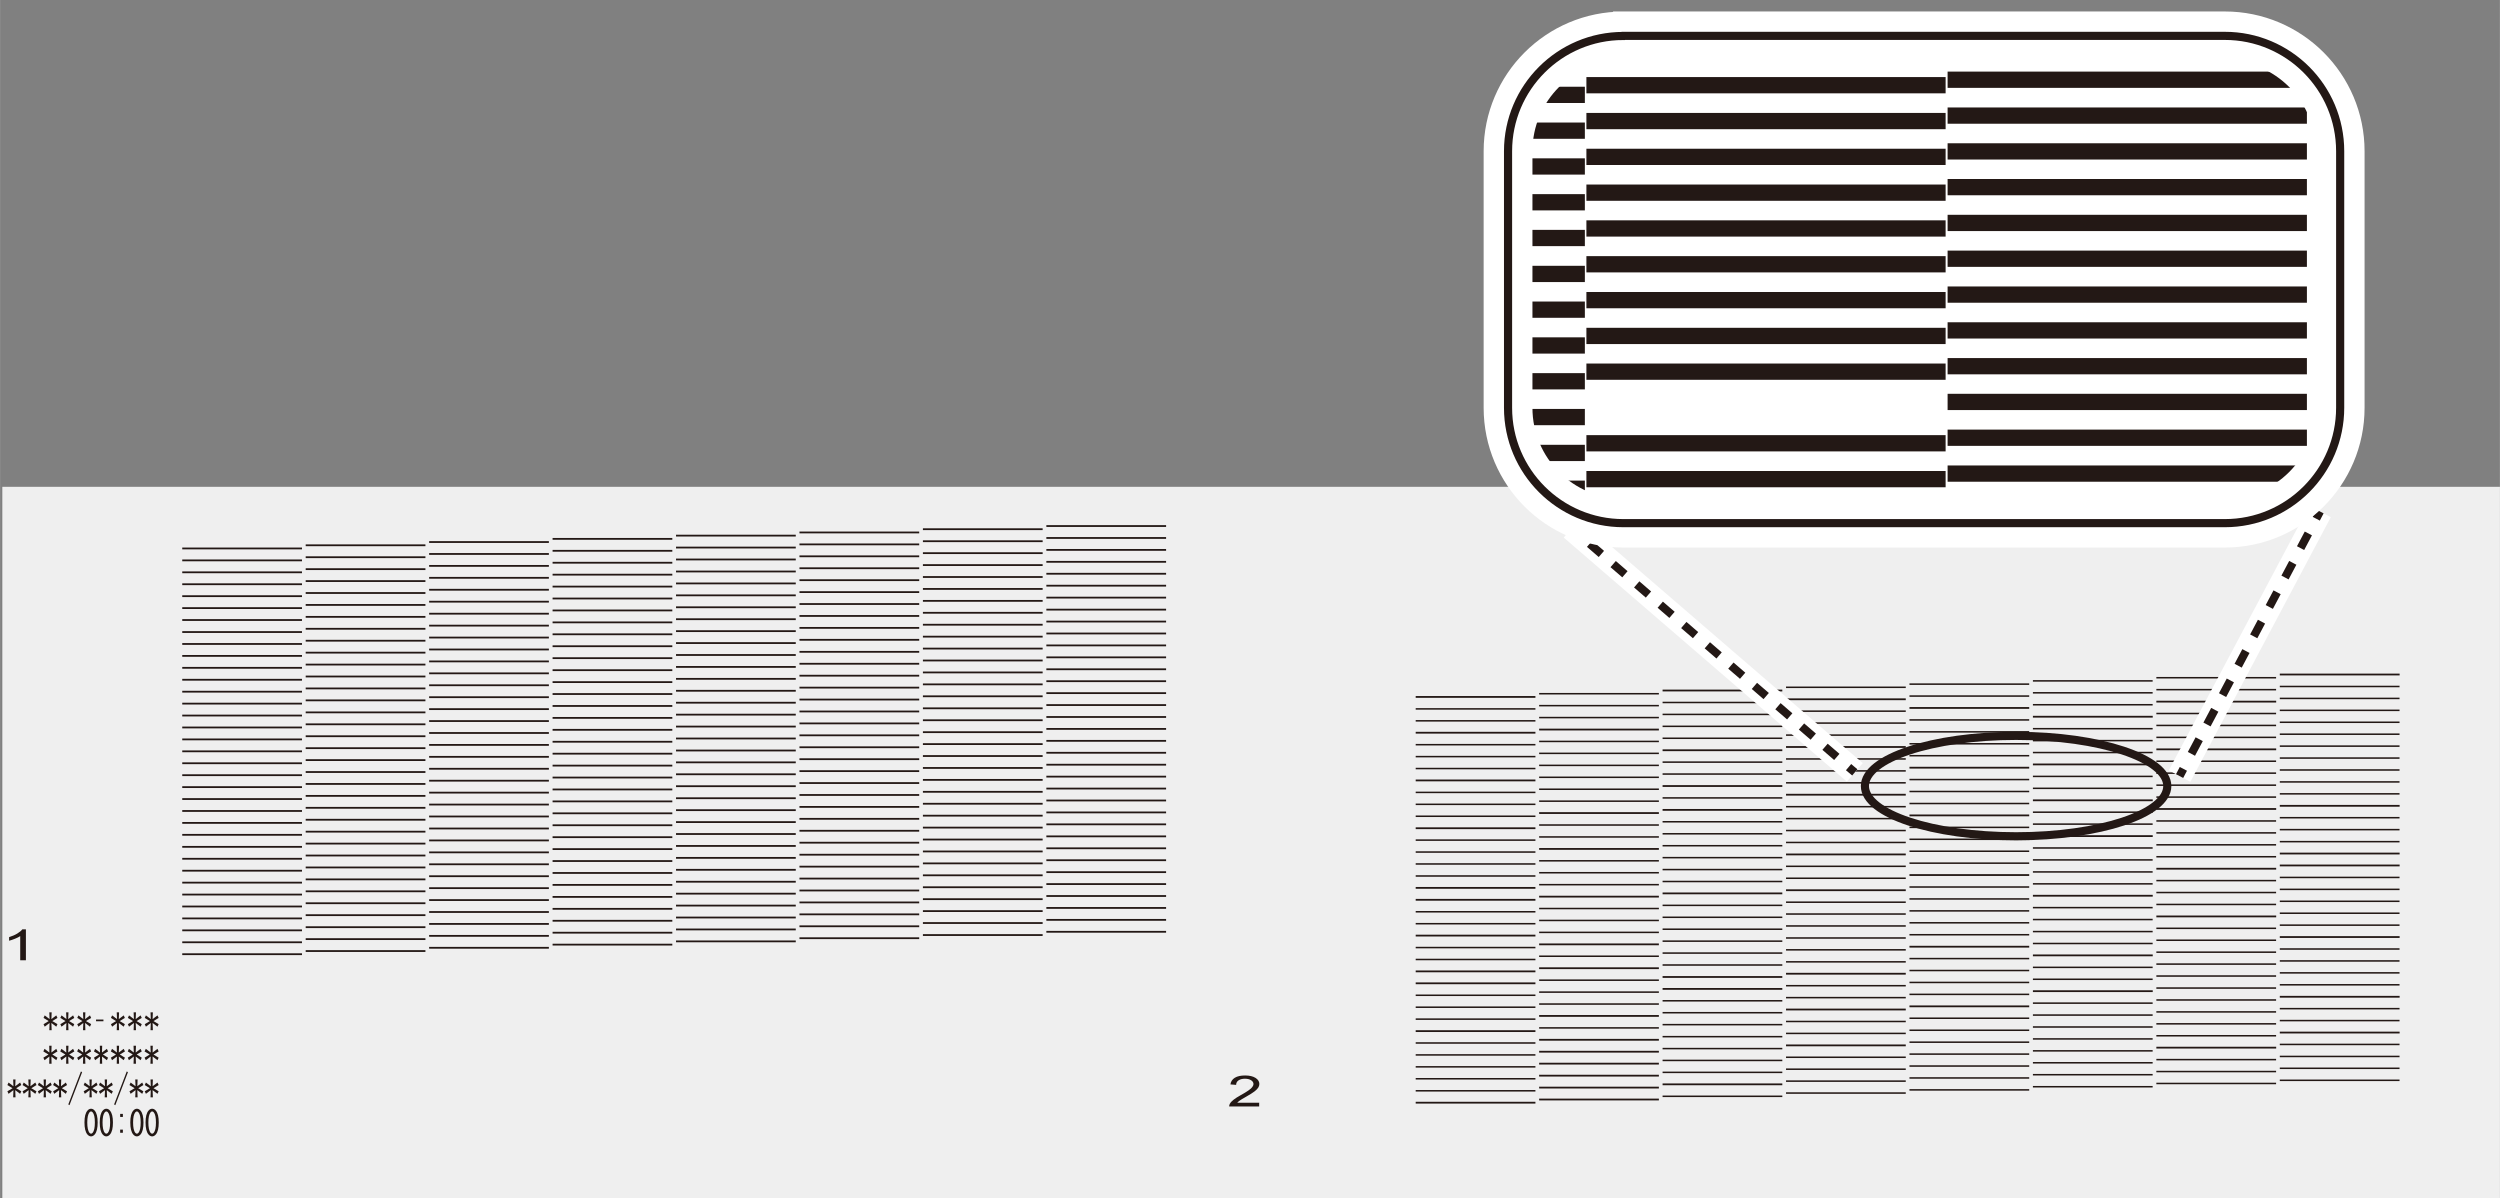 <?xml version="1.0" encoding="UTF-8"?><svg xmlns="http://www.w3.org/2000/svg" width="97.59mm" height="46.78mm" xmlns:xlink="http://www.w3.org/1999/xlink" viewBox="0 0 276.63 132.61"><rect x="0" y="0" width="276.63" height="132.61" fill="#808080" stroke="none"/><defs><style>.cls-1{stroke-dasharray:1.84 1.84 1.84 1.84;}.cls-1,.cls-2,.cls-3,.cls-4,.cls-5,.cls-6,.cls-7,.cls-8,.cls-9,.cls-10{fill:none;}.cls-1,.cls-2,.cls-3,.cls-7,.cls-8,.cls-9,.cls-10{stroke:#231815;}.cls-1,.cls-2,.cls-7,.cls-8,.cls-10{stroke-width:.9px;}.cls-2{stroke-dasharray:1.84 1.84 1.84 1.84 1.84 1.84;}.cls-3{stroke-width:.2px;}.cls-11{fill:#fff;}.cls-5{stroke-width:2.7px;}.cls-5,.cls-6{stroke:#fff;}.cls-6{stroke-width:5.4px;}.cls-12{fill:#231815;}.cls-13{fill:#efefef;}.cls-7{stroke-dasharray:1.72 1.72 1.72 1.72;}.cls-8{stroke-dasharray:1.72 1.72 1.72 1.72 1.72 1.72;}.cls-9{stroke-width:1.8px;}.cls-14{clip-path:url(#clippath);}</style><clipPath id="clippath"><path class="cls-4" d="M179.63,3.97h66.56c7.04,0,12.76,5.72,12.76,12.76v28.4c0,7.04-5.72,12.76-12.76,12.76h-66.56c-7.04,0-12.75-5.72-12.75-12.75v-28.4c0-7.04,5.72-12.76,12.76-12.76Z"/></clipPath></defs><g id="_レイヤー_2"><rect class="cls-13" x=".25" y="53.87" width="276.38" height="78.74"/></g><g id="_レイヤー_1"><line class="cls-3" x1="156.65" y1="77.12" x2="169.9" y2="77.12"/><rect class="cls-12" x="156.65" y="78.36" width="13.25" height=".17"/><rect class="cls-12" x="156.65" y="79.68" width="13.25" height=".17"/><line class="cls-3" x1="169.9" y1="81.08" x2="156.65" y2="81.08"/><rect class="cls-12" x="156.65" y="82.32" width="13.25" height=".17"/><rect class="cls-12" x="156.65" y="83.64" width="13.25" height=".17"/><rect class="cls-12" x="156.65" y="84.96" width="13.25" height=".17"/><line class="cls-3" x1="156.65" y1="86.36" x2="169.9" y2="86.36"/><rect class="cls-12" x="156.65" y="87.6" width="13.25" height=".17"/><rect class="cls-12" x="156.65" y="88.92" width="13.25" height=".17"/><rect class="cls-12" x="156.65" y="90.24" width="13.25" height=".17"/><line class="cls-3" x1="156.65" y1="91.65" x2="169.9" y2="91.65"/><rect class="cls-12" x="156.65" y="92.88" width="13.25" height=".17"/><rect class="cls-12" x="156.65" y="94.2" width="13.25" height=".17"/><rect class="cls-12" x="156.65" y="95.52" width="13.25" height=".17"/><rect class="cls-12" x="156.65" y="96.85" width="13.25" height=".17"/><line class="cls-3" x1="156.65" y1="98.25" x2="169.9" y2="98.25"/><line class="cls-3" x1="156.65" y1="99.57" x2="169.9" y2="99.57"/><rect class="cls-12" x="156.65" y="100.81" width="13.25" height=".17"/><rect class="cls-12" x="156.65" y="102.13" width="13.25" height=".17"/><line class="cls-3" x1="156.65" y1="103.53" x2="169.9" y2="103.53"/><rect class="cls-12" x="156.65" y="104.77" width="13.25" height=".17"/><rect class="cls-12" x="156.65" y="106.09" width="13.25" height=".17"/><line class="cls-3" x1="169.9" y1="107.49" x2="156.65" y2="107.49"/><line class="cls-3" x1="156.65" y1="108.81" x2="169.9" y2="108.81"/><rect class="cls-12" x="156.65" y="110.05" width="13.25" height=".17"/><rect class="cls-12" x="156.65" y="111.37" width="13.25" height=".17"/><rect class="cls-12" x="156.65" y="112.69" width="13.25" height=".17"/><line class="cls-3" x1="169.9" y1="114.1" x2="156.65" y2="114.1"/><rect class="cls-12" x="156.65" y="115.33" width="13.25" height=".17"/><rect class="cls-12" x="156.65" y="116.65" width="13.25" height=".17"/><rect class="cls-12" x="156.65" y="117.97" width="13.25" height=".17"/><rect class="cls-12" x="156.65" y="119.29" width="13.25" height=".17"/><rect class="cls-12" x="156.65" y="120.62" width="13.25" height=".17"/><line class="cls-3" x1="156.65" y1="122.02" x2="169.9" y2="122.02"/><rect class="cls-12" x="170.31" y="76.68" width="13.25" height=".17"/><rect class="cls-12" x="170.31" y="78" width="13.25" height=".17"/><rect class="cls-12" x="170.31" y="79.32" width="13.25" height=".17"/><line class="cls-3" x1="170.31" y1="80.73" x2="183.56" y2="80.73"/><rect class="cls-12" x="170.31" y="81.96" width="13.25" height=".17"/><rect class="cls-12" x="170.31" y="83.28" width="13.25" height=".17"/><rect class="cls-12" x="170.31" y="84.61" width="13.25" height=".17"/><rect class="cls-12" x="170.31" y="85.93" width="13.25" height=".17"/><rect class="cls-12" x="170.31" y="87.25" width="13.25" height=".17"/><rect class="cls-12" x="170.31" y="88.57" width="13.25" height=".17"/><line class="cls-3" x1="170.31" y1="89.97" x2="183.56" y2="89.97"/><rect class="cls-12" x="170.31" y="91.21" width="13.25" height=".17"/><rect class="cls-12" x="170.31" y="92.53" width="13.25" height=".17"/><line class="cls-3" x1="170.31" y1="93.94" x2="183.56" y2="93.94"/><rect class="cls-12" x="170.31" y="95.17" width="13.25" height=".17"/><rect class="cls-12" x="170.31" y="96.49" width="13.25" height=".17"/><rect class="cls-12" x="170.31" y="97.81" width="13.25" height=".17"/><line class="cls-3" x1="183.56" y1="99.22" x2="170.31" y2="99.22"/><rect class="cls-12" x="170.31" y="100.45" width="13.25" height=".17"/><rect class="cls-12" x="170.31" y="101.77" width="13.25" height=".17"/><rect class="cls-12" x="170.31" y="103.09" width="13.25" height=".17"/><line class="cls-3" x1="183.56" y1="104.5" x2="170.31" y2="104.5"/><rect class="cls-12" x="170.31" y="105.73" width="13.25" height=".17"/><line class="cls-3" x1="170.31" y1="107.14" x2="183.56" y2="107.14"/><rect class="cls-12" x="170.31" y="108.38" width="13.25" height=".17"/><rect class="cls-12" x="170.31" y="109.7" width="13.25" height=".17"/><rect class="cls-12" x="170.31" y="111.02" width="13.25" height=".17"/><line class="cls-3" x1="170.31" y1="112.42" x2="183.56" y2="112.42"/><rect class="cls-12" x="170.31" y="113.66" width="13.25" height=".17"/><line class="cls-3" x1="183.56" y1="115.06" x2="170.31" y2="115.06"/><line class="cls-3" x1="170.31" y1="116.38" x2="183.56" y2="116.38"/><line class="cls-3" x1="170.31" y1="117.7" x2="183.56" y2="117.7"/><line class="cls-3" x1="170.31" y1="119.03" x2="183.56" y2="119.03"/><line class="cls-3" x1="183.56" y1="120.35" x2="170.31" y2="120.35"/><line class="cls-3" x1="170.31" y1="121.67" x2="183.56" y2="121.67"/><line class="cls-3" x1="183.97" y1="76.41" x2="197.22" y2="76.41"/><rect class="cls-12" x="183.97" y="77.65" width="13.25" height=".17"/><rect class="cls-12" x="183.97" y="78.97" width="13.25" height=".17"/><rect class="cls-12" x="183.97" y="80.29" width="13.25" height=".17"/><rect class="cls-12" x="183.97" y="81.61" width="13.25" height=".17"/><line class="cls-3" x1="183.97" y1="83.02" x2="197.22" y2="83.02"/><rect class="cls-12" x="183.97" y="84.25" width="13.25" height=".17"/><rect class="cls-12" x="183.97" y="85.57" width="13.25" height=".17"/><line class="cls-3" x1="183.97" y1="86.98" x2="197.22" y2="86.98"/><rect class="cls-12" x="183.97" y="88.21" width="13.25" height=".17"/><line class="cls-3" x1="197.22" y1="89.62" x2="183.97" y2="89.62"/><rect class="cls-12" x="183.97" y="90.85" width="13.25" height=".17"/><rect class="cls-12" x="183.97" y="92.18" width="13.25" height=".17"/><rect class="cls-12" x="183.97" y="93.5" width="13.25" height=".17"/><rect class="cls-12" x="183.97" y="94.82" width="13.25" height=".17"/><rect class="cls-12" x="183.97" y="96.14" width="13.25" height=".17"/><rect class="cls-12" x="183.97" y="97.46" width="13.25" height=".17"/><line class="cls-3" x1="183.97" y1="98.86" x2="197.22" y2="98.86"/><rect class="cls-12" x="183.97" y="100.1" width="13.25" height=".17"/><rect class="cls-12" x="183.97" y="101.42" width="13.25" height=".17"/><rect class="cls-12" x="183.97" y="102.74" width="13.25" height=".17"/><rect class="cls-12" x="183.97" y="104.06" width="13.25" height=".17"/><rect class="cls-12" x="183.97" y="105.38" width="13.25" height=".17"/><rect class="cls-12" x="183.97" y="106.7" width="13.25" height=".17"/><line class="cls-3" x1="183.97" y1="108.11" x2="197.22" y2="108.11"/><line class="cls-3" x1="183.97" y1="109.43" x2="197.22" y2="109.43"/><rect class="cls-12" x="183.97" y="110.66" width="13.25" height=".17"/><rect class="cls-12" x="183.97" y="111.98" width="13.25" height=".17"/><rect class="cls-12" x="183.97" y="113.3" width="13.25" height=".17"/><rect class="cls-12" x="183.97" y="114.63" width="13.25" height=".17"/><rect class="cls-12" x="183.97" y="115.95" width="13.25" height=".17"/><rect class="cls-12" x="183.97" y="117.26" width="13.25" height=".17"/><rect class="cls-12" x="183.97" y="118.58" width="13.25" height=".17"/><line class="cls-3" x1="183.97" y1="119.99" x2="197.22" y2="119.99"/><rect class="cls-12" x="183.97" y="121.23" width="13.25" height=".17"/><rect class="cls-12" x="197.63" y="75.97" width="13.25" height=".17"/><line class="cls-3" x1="197.63" y1="77.38" x2="210.88" y2="77.38"/><rect class="cls-12" x="197.63" y="78.61" width="13.25" height=".17"/><rect class="cls-12" x="197.63" y="79.93" width="13.25" height=".17"/><rect class="cls-12" x="197.63" y="81.26" width="13.25" height=".17"/><line class="cls-3" x1="197.63" y1="82.66" x2="210.88" y2="82.66"/><rect class="cls-12" x="197.63" y="83.9" width="13.25" height=".17"/><rect class="cls-12" x="197.63" y="85.22" width="13.25" height=".17"/><rect class="cls-12" x="197.63" y="86.54" width="13.25" height=".17"/><line class="cls-3" x1="197.63" y1="87.94" x2="210.88" y2="87.94"/><rect class="cls-12" x="197.63" y="89.18" width="13.25" height=".17"/><rect class="cls-12" x="197.63" y="90.5" width="13.25" height=".17"/><rect class="cls-12" x="197.63" y="91.82" width="13.25" height=".17"/><rect class="cls-12" x="197.63" y="93.14" width="13.25" height=".17"/><line class="cls-3" x1="197.63" y1="94.55" x2="210.88" y2="94.55"/><rect class="cls-12" x="197.63" y="95.78" width="13.25" height=".17"/><rect class="cls-12" x="197.63" y="97.1" width="13.25" height=".17"/><line class="cls-3" x1="197.63" y1="98.51" x2="210.88" y2="98.51"/><rect class="cls-12" x="197.63" y="99.75" width="13.25" height=".17"/><rect class="cls-12" x="197.63" y="101.06" width="13.25" height=".17"/><rect class="cls-12" x="197.63" y="102.38" width="13.25" height=".17"/><rect class="cls-12" x="197.63" y="103.71" width="13.25" height=".17"/><rect class="cls-12" x="197.63" y="105.02" width="13.25" height=".17"/><rect class="cls-12" x="197.63" y="106.35" width="13.25" height=".17"/><line class="cls-3" x1="197.63" y1="107.75" x2="210.88" y2="107.75"/><rect class="cls-12" x="197.63" y="108.99" width="13.25" height=".17"/><rect class="cls-12" x="197.63" y="110.31" width="13.25" height=".17"/><line class="cls-3" x1="197.63" y1="111.71" x2="210.88" y2="111.71"/><rect class="cls-12" x="197.63" y="112.95" width="13.25" height=".17"/><rect class="cls-12" x="197.63" y="114.27" width="13.25" height=".17"/><line class="cls-3" x1="210.88" y1="115.68" x2="197.63" y2="115.68"/><rect class="cls-12" x="197.63" y="116.91" width="13.25" height=".17"/><rect class="cls-12" x="197.63" y="118.23" width="13.25" height=".17"/><rect class="cls-12" x="197.63" y="119.55" width="13.25" height=".17"/><rect class="cls-12" x="197.63" y="120.87" width="13.25" height=".17"/><rect class="cls-12" x="211.29" y="75.62" width="13.25" height=".17"/><rect class="cls-12" x="211.29" y="76.94" width="13.25" height=".17"/><line class="cls-3" x1="224.54" y1="78.34" x2="211.29" y2="78.34"/><rect class="cls-12" x="211.29" y="79.58" width="13.25" height=".17"/><rect class="cls-12" x="211.29" y="80.9" width="13.25" height=".17"/><rect class="cls-12" x="211.29" y="82.22" width="13.25" height=".17"/><rect class="cls-12" x="211.29" y="83.54" width="13.25" height=".17"/><line class="cls-3" x1="211.29" y1="84.95" x2="224.54" y2="84.95"/><rect class="cls-12" x="211.29" y="86.18" width="13.25" height=".17"/><rect class="cls-12" x="211.29" y="87.5" width="13.25" height=".17"/><rect class="cls-12" x="211.29" y="88.83" width="13.25" height=".17"/><line class="cls-3" x1="211.29" y1="90.23" x2="224.54" y2="90.23"/><rect class="cls-12" x="211.29" y="91.47" width="13.25" height=".17"/><rect class="cls-12" x="211.29" y="92.79" width="13.25" height=".17"/><rect class="cls-12" x="211.29" y="94.11" width="13.25" height=".17"/><rect class="cls-12" x="211.29" y="95.43" width="13.25" height=".17"/><line class="cls-3" x1="224.54" y1="96.83" x2="211.29" y2="96.83"/><rect class="cls-12" x="211.29" y="98.07" width="13.25" height=".17"/><rect class="cls-12" x="211.29" y="99.39" width="13.25" height=".17"/><rect class="cls-12" x="211.29" y="100.71" width="13.25" height=".17"/><rect class="cls-12" x="211.29" y="102.03" width="13.25" height=".17"/><rect class="cls-12" x="211.29" y="103.35" width="13.25" height=".17"/><line class="cls-3" x1="211.29" y1="104.76" x2="224.54" y2="104.76"/><rect class="cls-12" x="211.29" y="105.99" width="13.25" height=".17"/><rect class="cls-12" x="211.29" y="107.31" width="13.25" height=".17"/><rect class="cls-12" x="211.29" y="108.63" width="13.25" height=".17"/><rect class="cls-12" x="211.29" y="109.95" width="13.25" height=".17"/><line class="cls-3" x1="224.54" y1="111.36" x2="211.29" y2="111.36"/><rect class="cls-12" x="211.29" y="112.59" width="13.25" height=".17"/><rect class="cls-12" x="211.29" y="113.92" width="13.25" height=".17"/><rect class="cls-12" x="211.29" y="115.24" width="13.25" height=".17"/><rect class="cls-12" x="211.29" y="116.56" width="13.25" height=".17"/><rect class="cls-12" x="211.29" y="117.88" width="13.25" height=".17"/><rect class="cls-12" x="211.29" y="119.2" width="13.25" height=".17"/><rect class="cls-12" x="211.29" y="120.52" width="13.25" height=".17"/><rect class="cls-12" x="224.95" y="75.26" width="13.25" height=".17"/><rect class="cls-12" x="224.95" y="76.58" width="13.25" height=".17"/><rect class="cls-12" x="224.95" y="77.9" width="13.25" height=".17"/><line class="cls-3" x1="224.95" y1="79.31" x2="238.21" y2="79.31"/><rect class="cls-12" x="224.95" y="80.55" width="13.25" height=".17"/><rect class="cls-12" x="224.95" y="81.87" width="13.25" height=".17"/><rect class="cls-12" x="224.95" y="83.19" width="13.25" height=".17"/><line class="cls-3" x1="224.95" y1="84.59" x2="238.21" y2="84.59"/><rect class="cls-12" x="224.95" y="85.83" width="13.25" height=".17"/><rect class="cls-12" x="224.95" y="87.15" width="13.25" height=".17"/><line class="cls-3" x1="224.95" y1="88.56" x2="238.21" y2="88.56"/><rect class="cls-12" x="224.95" y="89.79" width="13.25" height=".17"/><rect class="cls-12" x="224.95" y="91.11" width="13.25" height=".17"/><line class="cls-3" x1="224.95" y1="92.52" x2="238.21" y2="92.52"/><rect class="cls-12" x="224.95" y="93.75" width="13.25" height=".17"/><rect class="cls-12" x="224.95" y="95.07" width="13.25" height=".17"/><rect class="cls-12" x="224.95" y="96.4" width="13.25" height=".17"/><rect class="cls-12" x="224.95" y="97.72" width="13.25" height=".17"/><line class="cls-3" x1="224.95" y1="99.12" x2="238.21" y2="99.12"/><rect class="cls-12" x="224.95" y="100.35" width="13.25" height=".17"/><rect class="cls-12" x="224.95" y="101.67" width="13.25" height=".17"/><rect class="cls-12" x="224.95" y="103" width="13.25" height=".17"/><rect class="cls-12" x="224.95" y="104.32" width="13.25" height=".17"/><line class="cls-3" x1="224.95" y1="105.72" x2="238.21" y2="105.72"/><rect class="cls-12" x="224.95" y="106.96" width="13.25" height=".17"/><rect class="cls-12" x="224.95" y="108.28" width="13.25" height=".17"/><line class="cls-3" x1="224.95" y1="109.68" x2="238.21" y2="109.68"/><rect class="cls-12" x="224.95" y="110.92" width="13.25" height=".17"/><rect class="cls-12" x="224.95" y="112.24" width="13.25" height=".17"/><rect class="cls-12" x="224.95" y="113.56" width="13.25" height=".17"/><rect class="cls-12" x="224.95" y="114.88" width="13.25" height=".17"/><rect class="cls-12" x="224.95" y="116.2" width="13.25" height=".17"/><rect class="cls-12" x="224.95" y="117.52" width="13.25" height=".17"/><rect class="cls-12" x="224.95" y="118.84" width="13.25" height=".17"/><rect class="cls-12" x="224.95" y="120.17" width="13.25" height=".17"/><rect class="cls-12" x="238.61" y="74.91" width="13.25" height=".17"/><rect class="cls-12" x="238.61" y="76.23" width="13.25" height=".17"/><line class="cls-3" x1="238.61" y1="77.64" x2="251.87" y2="77.64"/><rect class="cls-12" x="238.61" y="78.87" width="13.25" height=".17"/><rect class="cls-12" x="238.61" y="80.19" width="13.25" height=".17"/><rect class="cls-12" x="238.61" y="81.51" width="13.25" height=".17"/><line class="cls-3" x1="251.87" y1="82.92" x2="238.61" y2="82.92"/><rect class="cls-12" x="238.61" y="84.15" width="13.25" height=".17"/><rect class="cls-12" x="238.61" y="85.47" width="13.25" height=".17"/><rect class="cls-12" x="238.61" y="86.8" width="13.25" height=".17"/><rect class="cls-12" x="238.61" y="88.12" width="13.25" height=".17"/><line class="cls-3" x1="238.61" y1="89.52" x2="251.87" y2="89.52"/><rect class="cls-12" x="238.61" y="90.76" width="13.25" height=".17"/><rect class="cls-12" x="238.61" y="92.08" width="13.25" height=".17"/><rect class="cls-12" x="238.61" y="93.4" width="13.25" height=".17"/><rect class="cls-12" x="238.61" y="94.72" width="13.25" height=".17"/><line class="cls-3" x1="238.61" y1="96.13" x2="251.87" y2="96.13"/><rect class="cls-12" x="238.61" y="97.36" width="13.25" height=".17"/><rect class="cls-12" x="238.61" y="98.68" width="13.25" height=".17"/><rect class="cls-12" x="238.61" y="100" width="13.25" height=".17"/><line class="cls-3" x1="251.87" y1="101.41" x2="238.61" y2="101.41"/><rect class="cls-12" x="238.61" y="102.64" width="13.25" height=".17"/><rect class="cls-12" x="238.61" y="103.96" width="13.25" height=".17"/><rect class="cls-12" x="238.61" y="105.28" width="13.25" height=".17"/><rect class="cls-12" x="238.61" y="106.6" width="13.25" height=".17"/><rect class="cls-12" x="238.61" y="107.92" width="13.25" height=".17"/><rect class="cls-12" x="238.61" y="109.25" width="13.25" height=".17"/><rect class="cls-12" x="238.61" y="110.57" width="13.25" height=".17"/><rect class="cls-12" x="238.61" y="111.89" width="13.25" height=".17"/><rect class="cls-12" x="238.61" y="113.21" width="13.25" height=".17"/><rect class="cls-12" x="238.61" y="114.53" width="13.25" height=".17"/><line class="cls-3" x1="251.87" y1="115.93" x2="238.61" y2="115.93"/><rect class="cls-12" x="238.61" y="117.17" width="13.25" height=".17"/><rect class="cls-12" x="238.61" y="118.49" width="13.25" height=".17"/><rect class="cls-12" x="238.61" y="119.81" width="13.25" height=".17"/><line class="cls-3" x1="265.53" y1="74.64" x2="252.27" y2="74.64"/><rect class="cls-12" x="252.27" y="75.88" width="13.25" height=".17"/><rect class="cls-12" x="252.27" y="77.2" width="13.25" height=".17"/><rect class="cls-12" x="252.27" y="78.52" width="13.25" height=".17"/><rect class="cls-12" x="252.27" y="79.84" width="13.25" height=".17"/><rect class="cls-12" x="252.27" y="81.16" width="13.25" height=".17"/><rect class="cls-12" x="252.27" y="82.48" width="13.25" height=".17"/><rect class="cls-12" x="252.27" y="83.8" width="13.25" height=".17"/><rect class="cls-12" x="252.27" y="85.12" width="13.25" height=".17"/><rect class="cls-12" x="252.27" y="86.44" width="13.25" height=".17"/><rect class="cls-12" x="252.27" y="87.76" width="13.25" height=".17"/><line class="cls-3" x1="252.27" y1="89.17" x2="265.53" y2="89.17"/><rect class="cls-12" x="252.27" y="90.4" width="13.25" height=".17"/><rect class="cls-12" x="252.27" y="91.72" width="13.25" height=".17"/><rect class="cls-12" x="252.27" y="93.05" width="13.25" height=".17"/><line class="cls-3" x1="252.27" y1="94.45" x2="265.53" y2="94.45"/><line class="cls-3" x1="265.53" y1="95.77" x2="252.27" y2="95.77"/><rect class="cls-12" x="252.27" y="97.01" width="13.25" height=".17"/><rect class="cls-12" x="252.27" y="98.33" width="13.25" height=".17"/><rect class="cls-12" x="252.27" y="99.65" width="13.25" height=".17"/><rect class="cls-12" x="252.27" y="100.97" width="13.25" height=".17"/><rect class="cls-12" x="252.27" y="102.29" width="13.25" height=".17"/><line class="cls-3" x1="265.53" y1="103.69" x2="252.27" y2="103.69"/><rect class="cls-12" x="252.27" y="104.93" width="13.25" height=".17"/><rect class="cls-12" x="252.27" y="106.25" width="13.25" height=".17"/><rect class="cls-12" x="252.27" y="107.57" width="13.25" height=".17"/><rect class="cls-12" x="252.27" y="108.89" width="13.25" height=".17"/><line class="cls-3" x1="265.53" y1="110.3" x2="252.27" y2="110.3"/><rect class="cls-12" x="252.27" y="111.53" width="13.25" height=".17"/><rect class="cls-12" x="252.27" y="112.85" width="13.25" height=".17"/><line class="cls-3" x1="252.27" y1="114.26" x2="265.53" y2="114.26"/><rect class="cls-12" x="252.27" y="115.49" width="13.25" height=".17"/><rect class="cls-12" x="252.27" y="116.82" width="13.25" height=".17"/><rect class="cls-12" x="252.27" y="118.13" width="13.25" height=".17"/><rect class="cls-12" x="252.27" y="119.46" width="13.25" height=".17"/><path class="cls-12" d="M2.85,106.26h-.62v-2.67c-.15.1-.34.19-.58.29s-.46.17-.65.22v-.4c.35-.11.65-.24.91-.4.26-.16.44-.31.55-.46h.4v3.43Z"/><path class="cls-12" d="M139.33,122.04v.4h-3.32c0-.1.02-.2.07-.29.08-.15.22-.3.41-.45.18-.15.46-.32.81-.52.55-.3.91-.55,1.11-.72.19-.18.29-.35.29-.5,0-.17-.09-.31-.26-.42-.17-.11-.4-.17-.68-.17-.3,0-.53.06-.71.18-.18.12-.27.29-.27.5l-.63-.05c.04-.32.21-.57.49-.74.28-.17.66-.25,1.14-.25s.86.09,1.15.27c.28.18.42.41.42.67,0,.14-.04.27-.12.4-.08.13-.22.27-.41.42-.19.15-.51.35-.95.6-.37.21-.61.35-.71.43-.11.08-.19.15-.26.23h2.46Z"/><line class="cls-3" x1="20.16" y1="60.69" x2="33.41" y2="60.69"/><line class="cls-3" x1="20.16" y1="62.01" x2="33.41" y2="62.01"/><line class="cls-3" x1="20.16" y1="63.33" x2="33.41" y2="63.33"/><line class="cls-3" x1="20.16" y1="64.65" x2="33.41" y2="64.65"/><line class="cls-3" x1="20.16" y1="65.97" x2="33.41" y2="65.97"/><line class="cls-3" x1="20.16" y1="67.29" x2="33.41" y2="67.29"/><line class="cls-3" x1="20.16" y1="68.61" x2="33.41" y2="68.61"/><line class="cls-3" x1="20.16" y1="69.94" x2="33.41" y2="69.94"/><line class="cls-3" x1="20.16" y1="71.26" x2="33.41" y2="71.26"/><line class="cls-3" x1="20.16" y1="72.58" x2="33.41" y2="72.58"/><line class="cls-3" x1="20.16" y1="73.9" x2="33.41" y2="73.9"/><line class="cls-3" x1="20.16" y1="75.22" x2="33.41" y2="75.22"/><line class="cls-3" x1="20.16" y1="76.54" x2="33.41" y2="76.54"/><line class="cls-3" x1="20.16" y1="77.86" x2="33.41" y2="77.86"/><line class="cls-3" x1="20.16" y1="79.18" x2="33.41" y2="79.18"/><line class="cls-3" x1="20.16" y1="80.5" x2="33.41" y2="80.5"/><line class="cls-3" x1="20.16" y1="81.82" x2="33.41" y2="81.82"/><line class="cls-3" x1="20.16" y1="83.14" x2="33.41" y2="83.14"/><line class="cls-3" x1="20.16" y1="84.46" x2="33.41" y2="84.46"/><line class="cls-3" x1="20.16" y1="85.78" x2="33.41" y2="85.78"/><line class="cls-3" x1="20.16" y1="87.1" x2="33.41" y2="87.1"/><line class="cls-3" x1="20.16" y1="88.42" x2="33.41" y2="88.42"/><line class="cls-3" x1="20.16" y1="89.74" x2="33.41" y2="89.74"/><line class="cls-3" x1="20.16" y1="91.06" x2="33.41" y2="91.06"/><line class="cls-3" x1="20.16" y1="92.38" x2="33.41" y2="92.38"/><line class="cls-3" x1="20.16" y1="93.71" x2="33.41" y2="93.71"/><line class="cls-3" x1="20.16" y1="95.03" x2="33.41" y2="95.03"/><line class="cls-3" x1="20.16" y1="96.35" x2="33.41" y2="96.35"/><line class="cls-3" x1="20.16" y1="97.67" x2="33.41" y2="97.67"/><line class="cls-3" x1="20.16" y1="98.99" x2="33.41" y2="98.99"/><line class="cls-3" x1="20.16" y1="100.31" x2="33.41" y2="100.31"/><line class="cls-3" x1="20.16" y1="101.63" x2="33.41" y2="101.63"/><line class="cls-3" x1="20.16" y1="102.95" x2="33.41" y2="102.95"/><line class="cls-3" x1="20.16" y1="104.27" x2="33.41" y2="104.27"/><line class="cls-3" x1="20.16" y1="105.59" x2="33.41" y2="105.59"/><line class="cls-3" x1="33.82" y1="60.34" x2="47.07" y2="60.34"/><line class="cls-3" x1="33.82" y1="61.66" x2="47.07" y2="61.66"/><line class="cls-3" x1="33.82" y1="62.98" x2="47.07" y2="62.98"/><line class="cls-3" x1="33.82" y1="64.3" x2="47.07" y2="64.3"/><line class="cls-3" x1="33.82" y1="65.62" x2="47.07" y2="65.62"/><line class="cls-3" x1="33.82" y1="66.94" x2="47.07" y2="66.94"/><line class="cls-3" x1="33.82" y1="68.26" x2="47.07" y2="68.26"/><line class="cls-3" x1="33.82" y1="69.58" x2="47.07" y2="69.58"/><line class="cls-3" x1="33.82" y1="70.9" x2="47.07" y2="70.9"/><line class="cls-3" x1="33.82" y1="72.22" x2="47.07" y2="72.22"/><line class="cls-3" x1="33.82" y1="73.54" x2="47.07" y2="73.54"/><line class="cls-3" x1="33.82" y1="74.86" x2="47.07" y2="74.86"/><line class="cls-3" x1="33.82" y1="76.18" x2="47.07" y2="76.18"/><line class="cls-3" x1="33.82" y1="77.5" x2="47.07" y2="77.5"/><line class="cls-3" x1="33.82" y1="78.83" x2="47.07" y2="78.83"/><line class="cls-3" x1="33.82" y1="80.15" x2="47.07" y2="80.15"/><line class="cls-3" x1="33.82" y1="81.47" x2="47.07" y2="81.47"/><line class="cls-3" x1="33.82" y1="82.79" x2="47.07" y2="82.79"/><line class="cls-3" x1="33.82" y1="84.11" x2="47.07" y2="84.11"/><line class="cls-3" x1="33.82" y1="85.43" x2="47.07" y2="85.43"/><line class="cls-3" x1="33.82" y1="86.75" x2="47.07" y2="86.75"/><line class="cls-3" x1="33.82" y1="88.07" x2="47.07" y2="88.07"/><line class="cls-3" x1="33.82" y1="89.39" x2="47.07" y2="89.39"/><line class="cls-3" x1="33.82" y1="90.71" x2="47.07" y2="90.71"/><line class="cls-3" x1="33.82" y1="92.03" x2="47.07" y2="92.03"/><line class="cls-3" x1="33.82" y1="93.35" x2="47.07" y2="93.35"/><line class="cls-3" x1="33.82" y1="94.67" x2="47.07" y2="94.67"/><line class="cls-3" x1="33.82" y1="95.99" x2="47.07" y2="95.99"/><line class="cls-3" x1="33.82" y1="97.31" x2="47.07" y2="97.31"/><line class="cls-3" x1="33.82" y1="98.63" x2="47.07" y2="98.63"/><line class="cls-3" x1="33.82" y1="99.95" x2="47.07" y2="99.95"/><line class="cls-3" x1="33.82" y1="101.27" x2="47.07" y2="101.27"/><line class="cls-3" x1="33.82" y1="102.6" x2="47.07" y2="102.6"/><line class="cls-3" x1="33.82" y1="103.92" x2="47.07" y2="103.92"/><line class="cls-3" x1="33.82" y1="105.24" x2="47.07" y2="105.24"/><line class="cls-3" x1="47.48" y1="59.98" x2="60.73" y2="59.98"/><line class="cls-3" x1="47.48" y1="61.3" x2="60.73" y2="61.3"/><line class="cls-3" x1="47.48" y1="62.62" x2="60.73" y2="62.62"/><line class="cls-3" x1="47.48" y1="63.94" x2="60.73" y2="63.94"/><line class="cls-3" x1="47.48" y1="65.26" x2="60.73" y2="65.26"/><line class="cls-3" x1="47.48" y1="66.58" x2="60.73" y2="66.58"/><line class="cls-3" x1="47.48" y1="67.91" x2="60.73" y2="67.91"/><line class="cls-3" x1="47.48" y1="69.23" x2="60.73" y2="69.23"/><line class="cls-3" x1="47.48" y1="70.55" x2="60.73" y2="70.55"/><line class="cls-3" x1="47.48" y1="71.87" x2="60.73" y2="71.87"/><line class="cls-3" x1="47.48" y1="73.19" x2="60.73" y2="73.19"/><line class="cls-3" x1="47.48" y1="74.51" x2="60.73" y2="74.51"/><line class="cls-3" x1="47.48" y1="75.83" x2="60.73" y2="75.83"/><line class="cls-3" x1="47.48" y1="77.15" x2="60.73" y2="77.15"/><line class="cls-3" x1="47.48" y1="78.47" x2="60.73" y2="78.47"/><line class="cls-3" x1="47.48" y1="79.79" x2="60.73" y2="79.79"/><line class="cls-3" x1="47.48" y1="81.11" x2="60.73" y2="81.11"/><line class="cls-3" x1="47.48" y1="82.43" x2="60.73" y2="82.43"/><line class="cls-3" x1="47.48" y1="83.75" x2="60.73" y2="83.75"/><line class="cls-3" x1="47.48" y1="85.07" x2="60.73" y2="85.07"/><line class="cls-3" x1="47.48" y1="86.39" x2="60.73" y2="86.39"/><line class="cls-3" x1="47.48" y1="87.71" x2="60.73" y2="87.71"/><line class="cls-3" x1="47.48" y1="89.03" x2="60.73" y2="89.03"/><line class="cls-3" x1="47.48" y1="90.35" x2="60.73" y2="90.35"/><line class="cls-3" x1="47.48" y1="91.68" x2="60.73" y2="91.68"/><line class="cls-3" x1="47.48" y1="93" x2="60.73" y2="93"/><line class="cls-3" x1="47.48" y1="94.32" x2="60.73" y2="94.32"/><line class="cls-3" x1="47.48" y1="95.64" x2="60.73" y2="95.64"/><line class="cls-3" x1="47.48" y1="96.96" x2="60.73" y2="96.96"/><line class="cls-3" x1="47.48" y1="98.28" x2="60.73" y2="98.28"/><line class="cls-3" x1="47.48" y1="99.6" x2="60.73" y2="99.6"/><line class="cls-3" x1="47.48" y1="100.92" x2="60.73" y2="100.92"/><line class="cls-3" x1="47.48" y1="102.24" x2="60.73" y2="102.24"/><line class="cls-3" x1="47.48" y1="103.56" x2="60.73" y2="103.56"/><line class="cls-3" x1="47.48" y1="104.88" x2="60.73" y2="104.88"/><line class="cls-3" x1="61.14" y1="59.63" x2="74.39" y2="59.63"/><line class="cls-3" x1="61.14" y1="60.95" x2="74.39" y2="60.95"/><line class="cls-3" x1="61.14" y1="62.27" x2="74.39" y2="62.27"/><line class="cls-3" x1="61.14" y1="63.59" x2="74.39" y2="63.59"/><line class="cls-3" x1="61.14" y1="64.91" x2="74.39" y2="64.91"/><line class="cls-3" x1="61.14" y1="66.23" x2="74.39" y2="66.23"/><line class="cls-3" x1="61.14" y1="67.55" x2="74.39" y2="67.55"/><line class="cls-3" x1="61.14" y1="68.87" x2="74.39" y2="68.87"/><line class="cls-3" x1="61.14" y1="70.19" x2="74.39" y2="70.19"/><line class="cls-3" x1="61.14" y1="71.51" x2="74.39" y2="71.51"/><line class="cls-3" x1="61.14" y1="72.83" x2="74.39" y2="72.83"/><line class="cls-3" x1="61.14" y1="74.16" x2="74.39" y2="74.16"/><line class="cls-3" x1="61.14" y1="75.48" x2="74.39" y2="75.48"/><line class="cls-3" x1="61.14" y1="76.8" x2="74.39" y2="76.8"/><line class="cls-3" x1="61.14" y1="78.12" x2="74.39" y2="78.12"/><line class="cls-3" x1="61.14" y1="79.44" x2="74.39" y2="79.44"/><line class="cls-3" x1="61.14" y1="80.76" x2="74.39" y2="80.76"/><line class="cls-3" x1="61.14" y1="82.08" x2="74.39" y2="82.08"/><line class="cls-3" x1="61.14" y1="83.4" x2="74.39" y2="83.4"/><line class="cls-3" x1="61.14" y1="84.72" x2="74.39" y2="84.72"/><line class="cls-3" x1="61.14" y1="86.04" x2="74.39" y2="86.04"/><line class="cls-3" x1="61.14" y1="87.36" x2="74.39" y2="87.36"/><line class="cls-3" x1="61.14" y1="88.68" x2="74.39" y2="88.68"/><line class="cls-3" x1="61.14" y1="90" x2="74.39" y2="90"/><line class="cls-3" x1="61.14" y1="91.32" x2="74.39" y2="91.32"/><line class="cls-3" x1="61.14" y1="92.64" x2="74.39" y2="92.64"/><line class="cls-3" x1="61.14" y1="93.96" x2="74.39" y2="93.96"/><line class="cls-3" x1="61.14" y1="95.28" x2="74.39" y2="95.28"/><line class="cls-3" x1="61.14" y1="96.6" x2="74.39" y2="96.6"/><line class="cls-3" x1="61.14" y1="97.92" x2="74.39" y2="97.92"/><line class="cls-3" x1="61.14" y1="99.25" x2="74.39" y2="99.25"/><line class="cls-3" x1="61.14" y1="100.57" x2="74.39" y2="100.57"/><line class="cls-3" x1="61.14" y1="101.89" x2="74.39" y2="101.89"/><line class="cls-3" x1="61.14" y1="103.21" x2="74.39" y2="103.21"/><line class="cls-3" x1="61.14" y1="104.53" x2="74.39" y2="104.53"/><line class="cls-3" x1="74.8" y1="59.27" x2="88.05" y2="59.27"/><line class="cls-3" x1="74.8" y1="60.59" x2="88.05" y2="60.59"/><line class="cls-3" x1="74.8" y1="61.91" x2="88.05" y2="61.91"/><line class="cls-3" x1="74.8" y1="63.24" x2="88.05" y2="63.24"/><line class="cls-3" x1="74.8" y1="64.56" x2="88.05" y2="64.56"/><line class="cls-3" x1="74.8" y1="65.88" x2="88.05" y2="65.88"/><line class="cls-3" x1="74.8" y1="67.2" x2="88.05" y2="67.2"/><line class="cls-3" x1="74.8" y1="68.52" x2="88.05" y2="68.52"/><line class="cls-3" x1="74.8" y1="69.84" x2="88.05" y2="69.84"/><line class="cls-3" x1="74.8" y1="71.16" x2="88.05" y2="71.16"/><line class="cls-3" x1="74.8" y1="72.48" x2="88.05" y2="72.48"/><line class="cls-3" x1="74.8" y1="73.8" x2="88.05" y2="73.8"/><line class="cls-3" x1="74.8" y1="75.12" x2="88.05" y2="75.12"/><line class="cls-3" x1="74.8" y1="76.44" x2="88.05" y2="76.44"/><line class="cls-3" x1="74.8" y1="77.76" x2="88.05" y2="77.76"/><line class="cls-3" x1="74.8" y1="79.08" x2="88.05" y2="79.08"/><line class="cls-3" x1="74.8" y1="80.4" x2="88.05" y2="80.4"/><line class="cls-3" x1="74.8" y1="81.72" x2="88.05" y2="81.72"/><line class="cls-3" x1="74.8" y1="83.05" x2="88.05" y2="83.05"/><line class="cls-3" x1="74.8" y1="84.36" x2="88.05" y2="84.36"/><line class="cls-3" x1="74.8" y1="85.68" x2="88.05" y2="85.68"/><line class="cls-3" x1="74.8" y1="87" x2="88.05" y2="87"/><line class="cls-3" x1="74.8" y1="88.33" x2="88.05" y2="88.33"/><line class="cls-3" x1="74.8" y1="89.65" x2="88.05" y2="89.65"/><line class="cls-3" x1="74.8" y1="90.97" x2="88.05" y2="90.97"/><line class="cls-3" x1="74.8" y1="92.29" x2="88.05" y2="92.29"/><line class="cls-3" x1="74.8" y1="93.61" x2="88.05" y2="93.61"/><line class="cls-3" x1="74.8" y1="94.93" x2="88.05" y2="94.93"/><line class="cls-3" x1="74.8" y1="96.25" x2="88.05" y2="96.25"/><line class="cls-3" x1="74.8" y1="97.57" x2="88.05" y2="97.57"/><line class="cls-3" x1="74.8" y1="98.89" x2="88.05" y2="98.89"/><line class="cls-3" x1="74.8" y1="100.21" x2="88.05" y2="100.21"/><line class="cls-3" x1="74.8" y1="101.53" x2="88.05" y2="101.53"/><line class="cls-3" x1="74.8" y1="102.85" x2="88.05" y2="102.85"/><line class="cls-3" x1="74.8" y1="104.17" x2="88.05" y2="104.17"/><line class="cls-3" x1="88.46" y1="58.92" x2="101.71" y2="58.92"/><line class="cls-3" x1="88.46" y1="60.24" x2="101.71" y2="60.24"/><line class="cls-3" x1="88.46" y1="61.56" x2="101.71" y2="61.56"/><line class="cls-3" x1="88.46" y1="62.88" x2="101.71" y2="62.88"/><line class="cls-3" x1="88.46" y1="64.2" x2="101.71" y2="64.2"/><line class="cls-3" x1="88.46" y1="65.52" x2="101.71" y2="65.52"/><line class="cls-3" x1="88.46" y1="66.84" x2="101.71" y2="66.84"/><line class="cls-3" x1="88.46" y1="68.16" x2="101.71" y2="68.16"/><line class="cls-3" x1="88.46" y1="69.48" x2="101.71" y2="69.48"/><line class="cls-3" x1="88.46" y1="70.8" x2="101.71" y2="70.8"/><line class="cls-3" x1="88.46" y1="72.13" x2="101.71" y2="72.13"/><line class="cls-3" x1="88.46" y1="73.45" x2="101.71" y2="73.45"/><line class="cls-3" x1="88.46" y1="74.77" x2="101.71" y2="74.77"/><line class="cls-3" x1="88.46" y1="76.09" x2="101.71" y2="76.09"/><line class="cls-3" x1="88.46" y1="77.41" x2="101.71" y2="77.41"/><line class="cls-3" x1="88.46" y1="78.73" x2="101.71" y2="78.73"/><line class="cls-3" x1="88.46" y1="80.05" x2="101.71" y2="80.05"/><line class="cls-3" x1="88.46" y1="81.37" x2="101.71" y2="81.37"/><line class="cls-3" x1="88.46" y1="82.69" x2="101.71" y2="82.69"/><line class="cls-3" x1="88.46" y1="84.01" x2="101.71" y2="84.01"/><line class="cls-3" x1="88.46" y1="85.33" x2="101.71" y2="85.33"/><line class="cls-3" x1="88.46" y1="86.65" x2="101.71" y2="86.65"/><line class="cls-3" x1="88.46" y1="87.97" x2="101.71" y2="87.97"/><line class="cls-3" x1="88.46" y1="89.29" x2="101.71" y2="89.29"/><line class="cls-3" x1="88.46" y1="90.61" x2="101.71" y2="90.61"/><line class="cls-3" x1="88.46" y1="91.93" x2="101.71" y2="91.93"/><line class="cls-3" x1="88.46" y1="93.25" x2="101.71" y2="93.25"/><line class="cls-3" x1="88.46" y1="94.58" x2="101.71" y2="94.58"/><line class="cls-3" x1="88.46" y1="95.9" x2="101.71" y2="95.9"/><line class="cls-3" x1="88.46" y1="97.22" x2="101.71" y2="97.22"/><line class="cls-3" x1="88.46" y1="98.54" x2="101.71" y2="98.54"/><line class="cls-3" x1="88.46" y1="99.86" x2="101.71" y2="99.86"/><line class="cls-3" x1="88.46" y1="101.18" x2="101.71" y2="101.18"/><line class="cls-3" x1="88.46" y1="102.5" x2="101.71" y2="102.5"/><line class="cls-3" x1="88.46" y1="103.82" x2="101.71" y2="103.82"/><line class="cls-3" x1="102.12" y1="58.56" x2="115.37" y2="58.56"/><line class="cls-3" x1="102.12" y1="59.89" x2="115.37" y2="59.89"/><line class="cls-3" x1="102.12" y1="61.21" x2="115.37" y2="61.21"/><line class="cls-3" x1="102.12" y1="62.53" x2="115.37" y2="62.53"/><line class="cls-3" x1="102.12" y1="63.85" x2="115.37" y2="63.85"/><line class="cls-3" x1="102.12" y1="65.17" x2="115.37" y2="65.17"/><line class="cls-3" x1="102.12" y1="66.49" x2="115.37" y2="66.49"/><line class="cls-3" x1="102.12" y1="67.81" x2="115.37" y2="67.81"/><line class="cls-3" x1="102.12" y1="69.13" x2="115.37" y2="69.13"/><line class="cls-3" x1="102.12" y1="70.45" x2="115.37" y2="70.45"/><line class="cls-3" x1="102.12" y1="71.77" x2="115.37" y2="71.77"/><line class="cls-3" x1="102.12" y1="73.09" x2="115.37" y2="73.09"/><line class="cls-3" x1="102.12" y1="74.41" x2="115.37" y2="74.41"/><line class="cls-3" x1="102.12" y1="75.73" x2="115.37" y2="75.73"/><line class="cls-3" x1="102.12" y1="77.05" x2="115.37" y2="77.05"/><line class="cls-3" x1="102.12" y1="78.38" x2="115.37" y2="78.38"/><line class="cls-3" x1="102.12" y1="79.7" x2="115.37" y2="79.7"/><line class="cls-3" x1="102.12" y1="81.02" x2="115.37" y2="81.02"/><line class="cls-3" x1="102.12" y1="82.34" x2="115.37" y2="82.34"/><line class="cls-3" x1="102.12" y1="83.66" x2="115.37" y2="83.66"/><line class="cls-3" x1="102.12" y1="84.98" x2="115.37" y2="84.98"/><line class="cls-3" x1="102.12" y1="86.3" x2="115.37" y2="86.3"/><line class="cls-3" x1="102.12" y1="87.62" x2="115.37" y2="87.62"/><line class="cls-3" x1="102.12" y1="88.94" x2="115.37" y2="88.94"/><line class="cls-3" x1="102.12" y1="90.26" x2="115.37" y2="90.26"/><line class="cls-3" x1="102.12" y1="91.58" x2="115.37" y2="91.58"/><line class="cls-3" x1="102.12" y1="92.9" x2="115.37" y2="92.9"/><line class="cls-3" x1="102.12" y1="94.22" x2="115.37" y2="94.22"/><line class="cls-3" x1="102.12" y1="95.54" x2="115.37" y2="95.54"/><line class="cls-3" x1="102.12" y1="96.86" x2="115.37" y2="96.86"/><line class="cls-3" x1="102.12" y1="98.18" x2="115.37" y2="98.18"/><line class="cls-3" x1="102.12" y1="99.5" x2="115.37" y2="99.5"/><line class="cls-3" x1="102.12" y1="100.82" x2="115.37" y2="100.82"/><line class="cls-3" x1="102.12" y1="102.14" x2="115.37" y2="102.14"/><line class="cls-3" x1="102.12" y1="103.47" x2="115.37" y2="103.47"/><line class="cls-3" x1="115.78" y1="58.21" x2="129.03" y2="58.21"/><line class="cls-3" x1="115.78" y1="59.53" x2="129.03" y2="59.53"/><line class="cls-3" x1="115.78" y1="60.85" x2="129.03" y2="60.85"/><line class="cls-3" x1="115.78" y1="62.17" x2="129.03" y2="62.17"/><line class="cls-3" x1="115.78" y1="63.49" x2="129.03" y2="63.49"/><line class="cls-3" x1="115.78" y1="64.81" x2="129.03" y2="64.81"/><line class="cls-3" x1="115.78" y1="66.13" x2="129.03" y2="66.13"/><line class="cls-3" x1="115.78" y1="67.46" x2="129.03" y2="67.46"/><line class="cls-3" x1="115.78" y1="68.78" x2="129.03" y2="68.78"/><line class="cls-3" x1="115.78" y1="70.1" x2="129.03" y2="70.1"/><line class="cls-3" x1="115.78" y1="71.42" x2="129.03" y2="71.42"/><line class="cls-3" x1="115.78" y1="72.74" x2="129.03" y2="72.74"/><line class="cls-3" x1="115.78" y1="74.06" x2="129.03" y2="74.06"/><line class="cls-3" x1="115.78" y1="75.38" x2="129.03" y2="75.38"/><line class="cls-3" x1="115.78" y1="76.7" x2="129.03" y2="76.7"/><line class="cls-3" x1="115.78" y1="78.02" x2="129.03" y2="78.02"/><line class="cls-3" x1="115.78" y1="79.34" x2="129.03" y2="79.34"/><line class="cls-3" x1="115.78" y1="80.66" x2="129.03" y2="80.66"/><line class="cls-3" x1="115.78" y1="81.98" x2="129.03" y2="81.98"/><line class="cls-3" x1="115.78" y1="83.3" x2="129.03" y2="83.3"/><line class="cls-3" x1="115.78" y1="84.62" x2="129.03" y2="84.62"/><line class="cls-3" x1="115.78" y1="85.94" x2="129.03" y2="85.94"/><line class="cls-3" x1="115.78" y1="87.26" x2="129.03" y2="87.26"/><line class="cls-3" x1="115.78" y1="88.58" x2="129.03" y2="88.58"/><line class="cls-3" x1="115.78" y1="89.9" x2="129.03" y2="89.9"/><line class="cls-3" x1="115.78" y1="91.22" x2="129.03" y2="91.22"/><line class="cls-3" x1="115.78" y1="92.55" x2="129.03" y2="92.55"/><line class="cls-3" x1="115.78" y1="93.87" x2="129.03" y2="93.87"/><line class="cls-3" x1="115.78" y1="95.19" x2="129.03" y2="95.19"/><line class="cls-3" x1="115.78" y1="96.51" x2="129.03" y2="96.51"/><line class="cls-3" x1="115.78" y1="97.83" x2="129.03" y2="97.83"/><line class="cls-3" x1="115.78" y1="99.15" x2="129.03" y2="99.15"/><line class="cls-3" x1="115.78" y1="100.47" x2="129.03" y2="100.47"/><line class="cls-3" x1="115.78" y1="101.79" x2="129.03" y2="101.79"/><line class="cls-3" x1="115.78" y1="103.11" x2="129.03" y2="103.11"/><path class="cls-10" d="M239.82,86.98c0,3.07-7.49,5.56-16.73,5.56s-16.73-2.48-16.73-5.56,7.49-5.55,16.73-5.55,16.73,2.49,16.73,5.55Z"/><line class="cls-5" x1="205.24" y1="85.47" x2="173.91" y2="58.46"/><line class="cls-10" x1="205.24" y1="85.47" x2="204.55" y2="84.89"/><line class="cls-7" x1="203.25" y1="83.76" x2="198.69" y2="79.83"/><line class="cls-8" x1="198.04" y1="79.27" x2="175.24" y2="59.61"/><line class="cls-10" x1="174.59" y1="59.05" x2="173.91" y2="58.46"/><line class="cls-5" x1="256.72" y1="56.6" x2="241.18" y2="85.88"/><line class="cls-10" x1="256.72" y1="56.6" x2="256.3" y2="57.4"/><line class="cls-1" x1="255.43" y1="59.03" x2="252.41" y2="64.73"/><line class="cls-2" x1="251.97" y1="65.54" x2="242.04" y2="84.27"/><line class="cls-10" x1="241.6" y1="85.08" x2="241.18" y2="85.88"/><path class="cls-11" d="M246.19,57.88h-66.56c-7.01,0-12.76-5.74-12.76-12.75v-28.4c0-7.01,5.74-12.76,12.76-12.76h66.56c7.02,0,12.76,5.74,12.76,12.76v28.4c0,7.01-5.74,12.75-12.76,12.75"/><g class="cls-14"><line class="cls-9" x1="135.61" y1="2.57" x2="175.37" y2="2.57"/><line class="cls-9" x1="135.61" y1="6.53" x2="175.37" y2="6.53"/><line class="cls-9" x1="135.61" y1="10.5" x2="175.37" y2="10.5"/><line class="cls-9" x1="135.61" y1="14.46" x2="175.37" y2="14.46"/><line class="cls-9" x1="135.61" y1="18.42" x2="175.37" y2="18.42"/><line class="cls-9" x1="135.61" y1="22.38" x2="175.37" y2="22.38"/><line class="cls-9" x1="135.61" y1="26.34" x2="175.37" y2="26.34"/><line class="cls-9" x1="135.61" y1="30.31" x2="175.37" y2="30.31"/><line class="cls-9" x1="135.61" y1="34.27" x2="175.37" y2="34.27"/><line class="cls-9" x1="135.61" y1="38.23" x2="175.37" y2="38.23"/><line class="cls-9" x1="135.61" y1="42.19" x2="175.37" y2="42.19"/><line class="cls-9" x1="135.61" y1="46.15" x2="175.37" y2="46.15"/><line class="cls-9" x1="135.61" y1="50.12" x2="175.37" y2="50.12"/><line class="cls-9" x1="135.61" y1="54.08" x2="175.37" y2="54.08"/><line class="cls-9" x1="135.61" y1="58.04" x2="175.37" y2="58.04"/><line class="cls-9" x1="135.61" y1="62" x2="175.37" y2="62"/><line class="cls-9" x1="135.61" y1="65.97" x2="175.37" y2="65.97"/><line class="cls-9" x1="175.54" y1="1.51" x2="215.29" y2="1.51"/><line class="cls-9" x1="175.54" y1="5.47" x2="215.29" y2="5.47"/><line class="cls-9" x1="175.54" y1="9.43" x2="215.29" y2="9.43"/><line class="cls-9" x1="175.54" y1="13.4" x2="215.29" y2="13.4"/><line class="cls-9" x1="175.54" y1="17.36" x2="215.29" y2="17.36"/><line class="cls-9" x1="175.54" y1="21.32" x2="215.29" y2="21.32"/><line class="cls-9" x1="175.54" y1="25.28" x2="215.29" y2="25.28"/><line class="cls-9" x1="175.54" y1="29.24" x2="215.29" y2="29.24"/><line class="cls-9" x1="175.54" y1="33.21" x2="215.29" y2="33.21"/><line class="cls-9" x1="175.54" y1="37.17" x2="215.29" y2="37.17"/><line class="cls-9" x1="175.54" y1="41.13" x2="215.29" y2="41.13"/><line class="cls-9" x1="175.54" y1="49.05" x2="215.29" y2="49.05"/><line class="cls-9" x1="175.54" y1="53.02" x2="215.29" y2="53.02"/><line class="cls-9" x1="175.54" y1="56.98" x2="215.29" y2="56.98"/><line class="cls-9" x1="175.54" y1="60.94" x2="215.29" y2="60.94"/><line class="cls-9" x1="175.54" y1="64.9" x2="215.29" y2="64.9"/><line class="cls-9" x1="215.51" y1=".9" x2="255.27" y2=".9"/><line class="cls-9" x1="215.51" y1="4.86" x2="255.27" y2="4.86"/><line class="cls-9" x1="215.51" y1="8.82" x2="255.27" y2="8.82"/><line class="cls-9" x1="215.51" y1="12.79" x2="255.27" y2="12.79"/><line class="cls-9" x1="215.51" y1="16.75" x2="255.27" y2="16.75"/><line class="cls-9" x1="215.51" y1="20.71" x2="255.27" y2="20.71"/><line class="cls-9" x1="215.51" y1="24.67" x2="255.27" y2="24.67"/><line class="cls-9" x1="215.51" y1="28.63" x2="255.27" y2="28.63"/><line class="cls-9" x1="215.51" y1="32.6" x2="255.27" y2="32.6"/><line class="cls-9" x1="215.51" y1="36.56" x2="255.27" y2="36.56"/><line class="cls-9" x1="215.51" y1="40.52" x2="255.27" y2="40.52"/><line class="cls-9" x1="215.51" y1="44.48" x2="255.27" y2="44.48"/><line class="cls-9" x1="215.51" y1="48.44" x2="255.27" y2="48.44"/><line class="cls-9" x1="215.51" y1="52.41" x2="255.27" y2="52.41"/><line class="cls-9" x1="215.51" y1="56.37" x2="255.27" y2="56.37"/><line class="cls-9" x1="215.51" y1="60.33" x2="255.27" y2="60.33"/><line class="cls-9" x1="215.51" y1="64.29" x2="255.27" y2="64.29"/></g><path class="cls-6" d="M179.63,3.97h66.56c7.04,0,12.76,5.72,12.76,12.76v28.4c0,7.04-5.72,12.76-12.76,12.76h-66.56c-7.04,0-12.76-5.72-12.76-12.76v-28.4c0-7.04,5.72-12.75,12.75-12.75Z"/><path class="cls-10" d="M179.63,3.97h66.56c7.04,0,12.76,5.72,12.76,12.76v28.4c0,7.04-5.72,12.76-12.76,12.76h-66.56c-7.04,0-12.76-5.72-12.76-12.76v-28.4c0-7.04,5.72-12.75,12.75-12.75Z"/><path class="cls-12" d="M1.68,120.2l.54-.41.13.28-.57.35.57.34-.13.28-.54-.41.03.8h-.26l.03-.8-.54.41-.13-.28.57-.34-.57-.35.13-.28.54.41-.03-.75h.26l-.03.75Z"/><path class="cls-12" d="M3.36,120.2l.54-.41.13.28-.57.35.57.34-.13.28-.54-.41.03.8h-.26l.03-.8-.54.41-.13-.28.57-.34-.57-.35.13-.28.54.41-.03-.75h.26l-.03.75Z"/><path class="cls-12" d="M5.05,120.2l.54-.41.13.28-.57.35.57.34-.13.28-.54-.41.03.8h-.26l.03-.8-.54.41-.13-.28.57-.34-.57-.35.13-.28.54.41-.03-.75h.26l-.03.75Z"/><path class="cls-12" d="M6.74,120.2l.54-.41.13.28-.57.35.57.34-.13.28-.54-.41.03.8h-.26l.03-.8-.54.41-.13-.28.57-.34-.57-.35.13-.28.54.41-.03-.75h.26l-.03.75Z"/><path class="cls-12" d="M7.55,122.21l1.4-3.65.13.09-1.4,3.65-.13-.09Z"/><path class="cls-12" d="M10.12,120.2l.54-.41.13.28-.57.35.57.34-.13.28-.54-.41.03.8h-.26l.03-.8-.54.41-.13-.28.57-.34-.57-.35.13-.28.54.41-.03-.75h.26l-.03.75Z"/><path class="cls-12" d="M11.81,120.2l.54-.41.13.28-.57.35.57.34-.13.28-.54-.41.03.8h-.26l.03-.8-.54.41-.13-.28.57-.34-.57-.35.13-.28.54.41-.03-.75h.26l-.03.75Z"/><path class="cls-12" d="M12.62,122.21l1.4-3.65.13.09-1.4,3.65-.13-.09Z"/><path class="cls-12" d="M15.19,120.2l.54-.41.13.28-.57.35.57.34-.13.28-.54-.41.03.8h-.26l.03-.8-.54.41-.13-.28.57-.34-.57-.35.13-.28.54.41-.03-.75h.26l-.03.75Z"/><path class="cls-12" d="M16.88,120.2l.54-.41.13.28-.57.35.57.34-.13.28-.54-.41.03.8h-.26l.03-.8-.54.41-.13-.28.57-.34-.57-.35.13-.28.54.41-.03-.75h.26l-.03.75Z"/><path class="cls-12" d="M9.66,122.91c.12-.15.26-.22.41-.22s.29.07.41.22c.21.25.32.68.32,1.3s-.1,1.06-.32,1.32c-.12.14-.26.22-.41.22s-.28-.07-.41-.22c-.21-.25-.32-.69-.32-1.32s.11-1.05.32-1.3ZM10.24,123.08c-.05-.06-.11-.09-.17-.09s-.12.03-.17.09c-.17.21-.25.59-.25,1.13s.08.95.25,1.15c.05.06.11.09.17.09s.12-.03.17-.09c.17-.2.25-.58.25-1.15s-.08-.93-.25-1.13Z"/><path class="cls-12" d="M11.35,122.91c.12-.15.26-.22.41-.22s.29.07.41.22c.21.25.32.68.32,1.3s-.1,1.06-.32,1.32c-.12.14-.26.22-.41.22s-.28-.07-.41-.22c-.21-.25-.32-.69-.32-1.32s.11-1.05.32-1.3ZM11.93,123.08c-.05-.06-.11-.09-.17-.09s-.12.03-.17.09c-.17.21-.25.59-.25,1.13s.08.95.25,1.15c.05.06.11.09.17.09s.12-.03.17-.09c.17-.2.25-.58.25-1.15s-.08-.93-.25-1.13Z"/><path class="cls-12" d="M13.29,123.6v-.34h.3v.34h-.3ZM13.59,125.35h-.3v-.35h.3v.35Z"/><path class="cls-12" d="M14.73,122.91c.12-.15.26-.22.41-.22s.29.07.41.22c.21.25.32.68.32,1.3s-.1,1.06-.32,1.32c-.12.14-.26.22-.41.22s-.28-.07-.41-.22c-.21-.25-.32-.69-.32-1.32s.11-1.05.32-1.3ZM15.31,123.08c-.05-.06-.11-.09-.17-.09s-.12.03-.17.09c-.17.21-.25.59-.25,1.13s.08.95.25,1.15c.05.06.11.09.17.09s.12-.03.17-.09c.17-.2.25-.58.25-1.15s-.08-.93-.25-1.13Z"/><path class="cls-12" d="M16.42,122.91c.12-.15.26-.22.41-.22s.29.07.41.22c.21.25.32.68.32,1.3s-.1,1.06-.32,1.32c-.12.14-.26.22-.41.22s-.28-.07-.41-.22c-.21-.25-.32-.69-.32-1.32s.11-1.05.32-1.3ZM17,123.08c-.05-.06-.11-.09-.17-.09s-.12.03-.17.09c-.17.21-.25.59-.25,1.13s.08.95.25,1.15c.05.06.11.09.17.09s.12-.03.17-.09c.17-.2.25-.58.25-1.15s-.08-.93-.25-1.13Z"/><polygon class="cls-12" points="5.68 116.47 6.22 116.06 6.35 116.35 5.78 116.69 6.35 117.04 6.22 117.32 5.68 116.91 5.7 117.71 5.57 117.71 5.44 117.71 5.46 116.91 4.92 117.32 4.79 117.04 5.36 116.69 4.79 116.35 4.92 116.06 5.46 116.47 5.44 115.72 5.7 115.72 5.68 116.47"/><polygon class="cls-12" points="7.54 116.47 8.08 116.06 8.22 116.35 7.65 116.69 8.22 117.04 8.08 117.32 7.54 116.91 7.57 117.71 7.44 117.71 7.31 117.71 7.33 116.91 6.79 117.32 6.66 117.04 7.23 116.69 6.66 116.35 6.79 116.06 7.33 116.47 7.31 115.72 7.57 115.72 7.54 116.47"/><polygon class="cls-12" points="9.41 116.47 9.95 116.06 10.08 116.35 9.52 116.69 10.08 117.04 9.95 117.32 9.41 116.91 9.44 117.71 9.3 117.71 9.17 117.71 9.2 116.91 8.66 117.32 8.53 117.04 9.09 116.69 8.53 116.35 8.66 116.06 9.2 116.47 9.17 115.72 9.44 115.72 9.41 116.47"/><polygon class="cls-12" points="11.28 116.47 11.82 116.06 11.95 116.35 11.38 116.69 11.95 117.04 11.82 117.32 11.28 116.91 11.3 117.71 11.17 117.71 11.04 117.71 11.06 116.91 10.52 117.32 10.39 117.04 10.96 116.69 10.39 116.35 10.52 116.06 11.06 116.47 11.04 115.72 11.3 115.72 11.28 116.47"/><polygon class="cls-12" points="13.14 116.47 13.68 116.06 13.82 116.35 13.25 116.69 13.82 117.04 13.68 117.32 13.14 116.91 13.17 117.71 13.04 117.71 12.91 117.71 12.93 116.91 12.39 117.32 12.26 117.04 12.83 116.69 12.26 116.35 12.39 116.06 12.93 116.47 12.91 115.72 13.17 115.72 13.14 116.47"/><polygon class="cls-12" points="15.01 116.47 15.55 116.06 15.68 116.35 15.12 116.69 15.68 117.04 15.55 117.32 15.01 116.91 15.04 117.71 14.9 117.71 14.77 117.71 14.8 116.91 14.26 117.32 14.13 117.04 14.69 116.69 14.13 116.35 14.26 116.06 14.8 116.47 14.77 115.72 15.04 115.72 15.01 116.47"/><polygon class="cls-12" points="16.88 116.47 17.42 116.06 17.55 116.35 16.98 116.69 17.55 117.04 17.42 117.32 16.88 116.91 16.9 117.71 16.77 117.71 16.64 117.71 16.67 116.91 16.13 117.32 15.99 117.04 16.56 116.69 15.99 116.35 16.13 116.06 16.67 116.47 16.64 115.72 16.9 115.72 16.88 116.47"/><path class="cls-12" d="M5.68,112.77l.54-.41.13.28-.57.35.57.34-.13.28-.54-.41.03.8h-.26l.03-.8-.54.41-.13-.28.57-.34-.57-.35.13-.28.54.41-.03-.75h.26l-.03.75Z"/><path class="cls-12" d="M7.54,112.77l.54-.41.13.28-.57.35.57.34-.13.28-.54-.41.03.8h-.26l.03-.8-.54.41-.13-.28.57-.34-.57-.35.13-.28.54.41-.03-.75h.26l-.03.75Z"/><path class="cls-12" d="M9.41,112.77l.54-.41.13.28-.57.35.57.34-.13.28-.54-.41.03.8h-.26l.03-.8-.54.41-.13-.28.57-.34-.57-.35.13-.28.54.41-.03-.75h.26l-.03.75Z"/><path class="cls-12" d="M13.14,112.77l.54-.41.13.28-.57.35.57.34-.13.28-.54-.41.03.8h-.26l.03-.8-.54.41-.13-.28.57-.34-.57-.35.13-.28.54.41-.03-.75h.26l-.03.75Z"/><path class="cls-12" d="M15.01,112.77l.54-.41.13.28-.57.35.57.34-.13.28-.54-.41.03.8h-.26l.03-.8-.54.41-.13-.28.57-.34-.57-.35.13-.28.54.41-.03-.75h.26l-.03.75Z"/><path class="cls-12" d="M16.88,112.77l.54-.41.13.28-.57.35.57.34-.13.28-.54-.41.03.8h-.26l.03-.8-.54.41-.13-.28.57-.34-.57-.35.13-.28.54.41-.03-.75h.26l-.03.75Z"/><path class="cls-12" d="M10.62,112.82h.82v.19h-.82v-.19Z"/></g></svg>